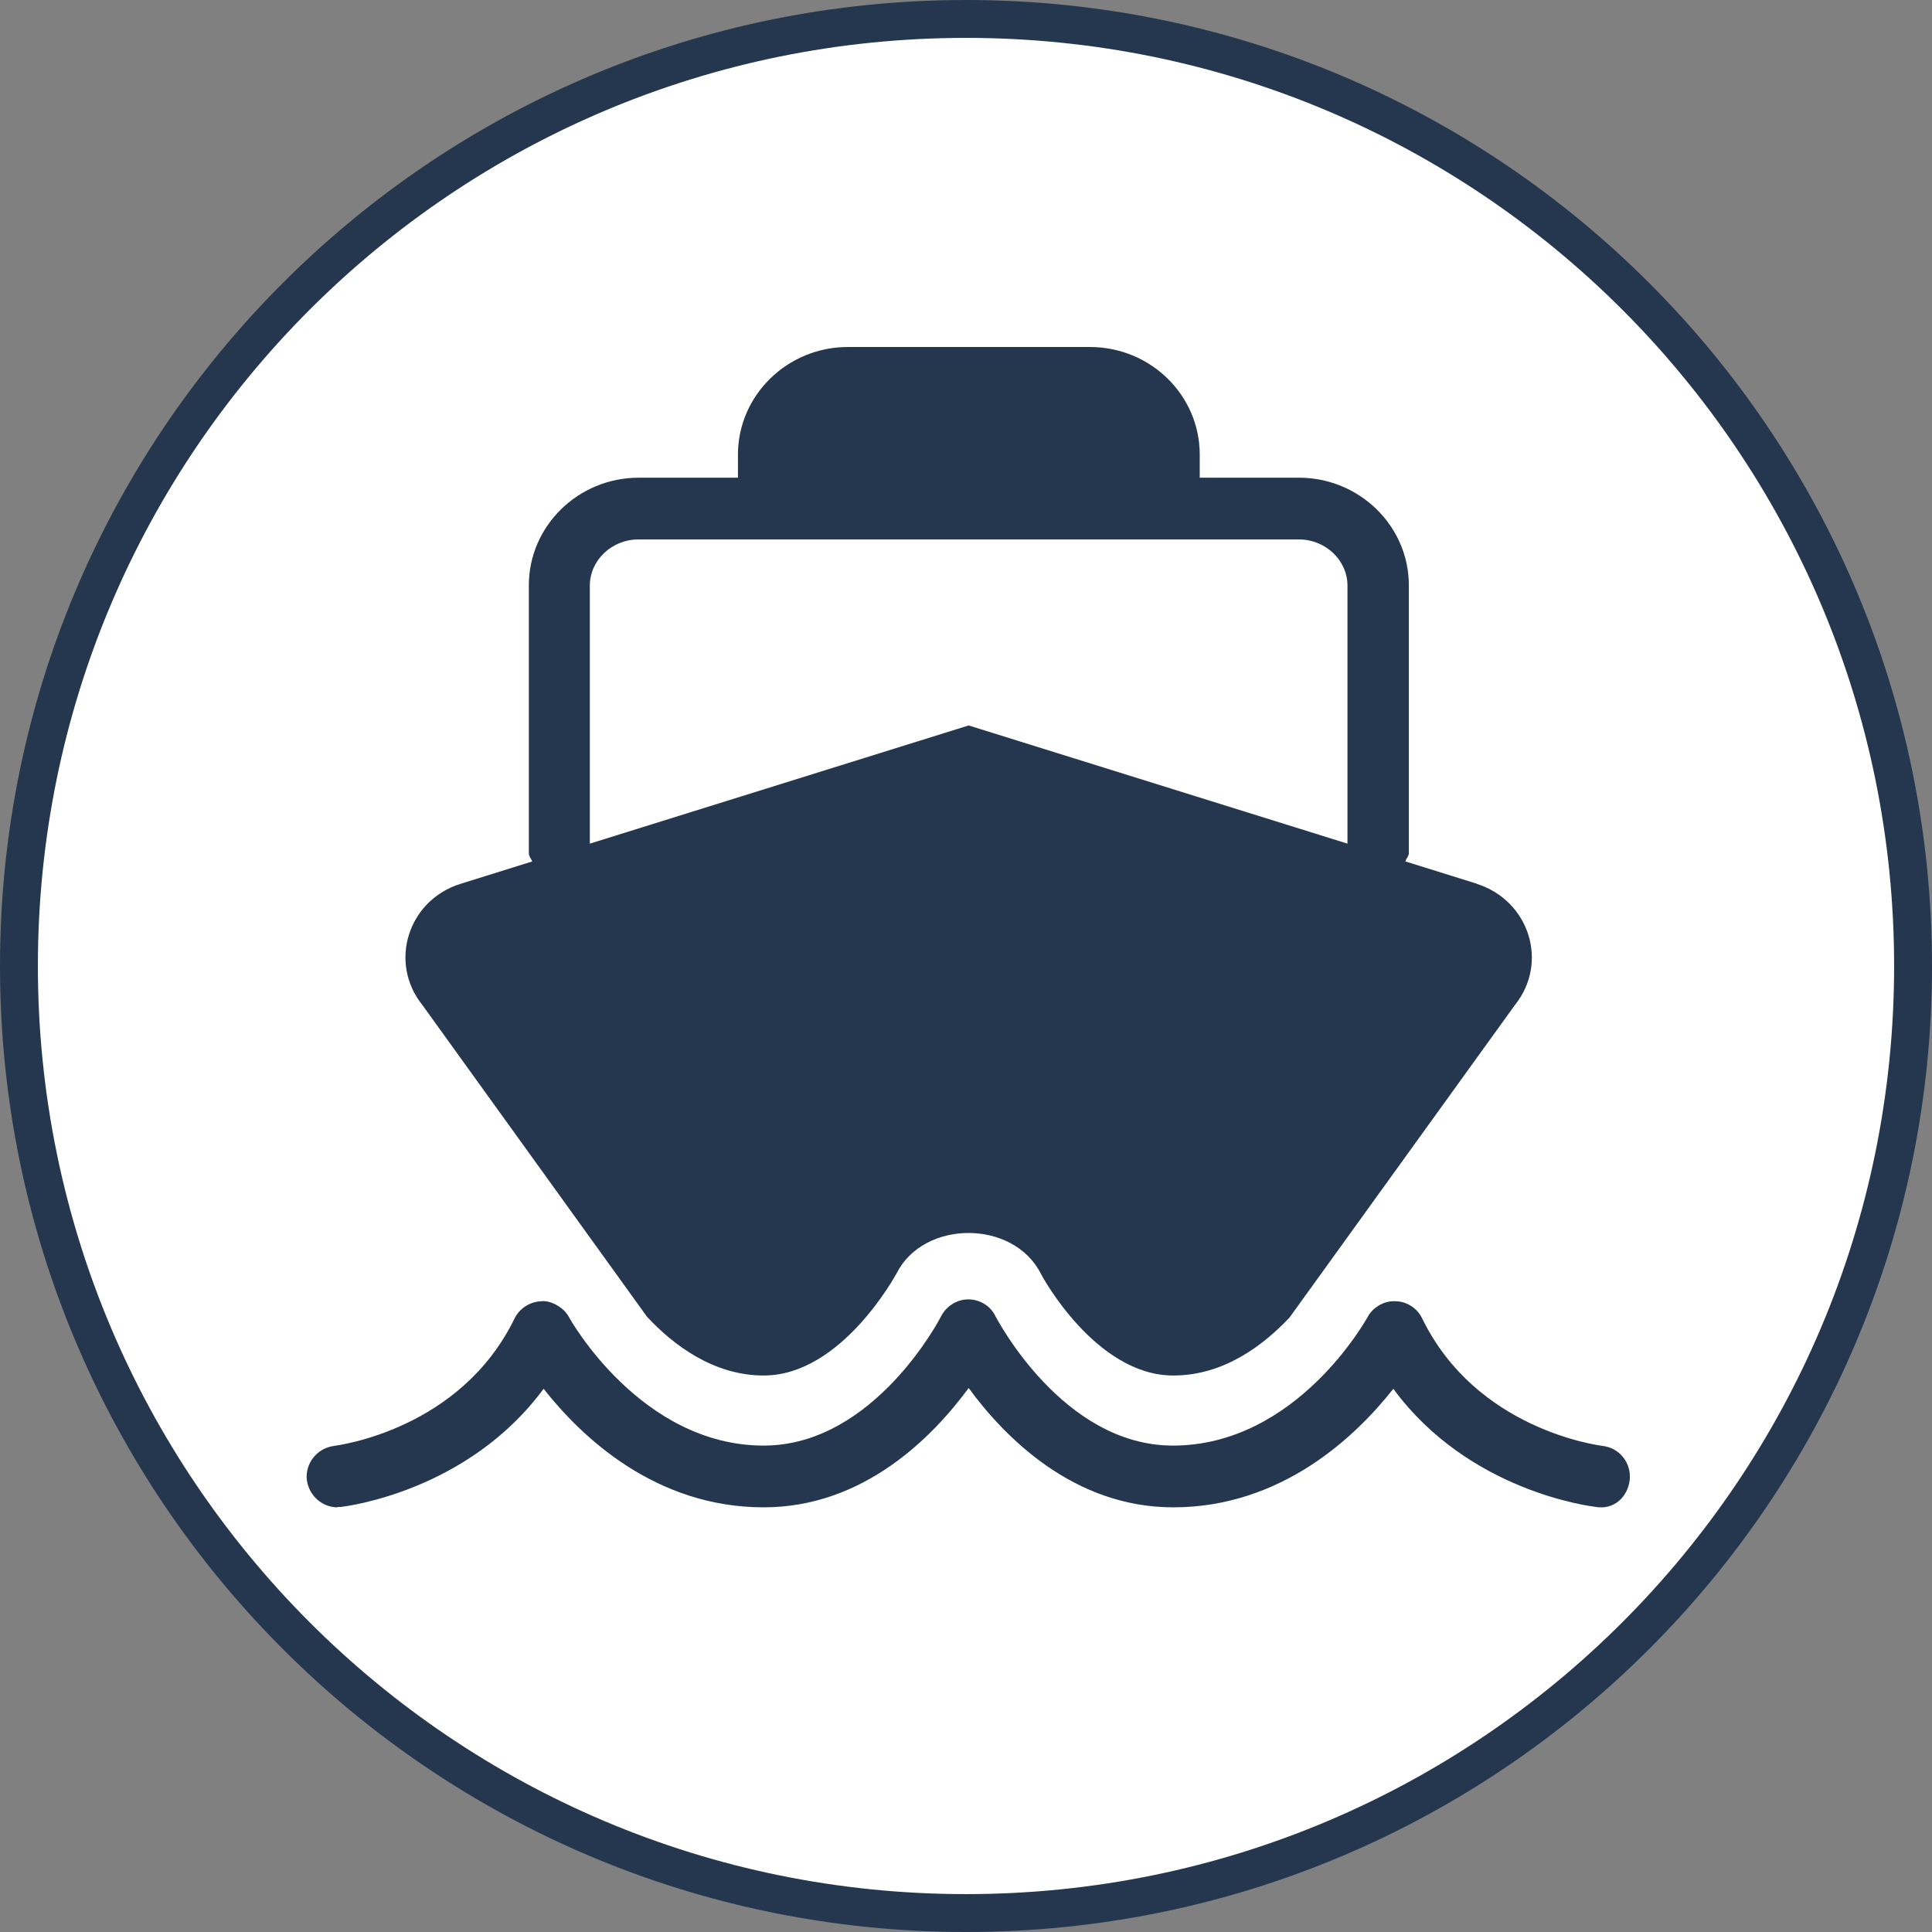 <?xml version="1.0" encoding="UTF-8"?>
<svg xmlns="http://www.w3.org/2000/svg" id="Ebene_1" data-name="Ebene 1" viewBox="0 0 51 51">
  <rect x="0" y="0" width="51" height="51" fill="#808080" stroke="none"/>
  <defs>
    <style>
      .cls-1 {
        fill: #24374f;
      }

      .cls-1, .cls-2 {
        stroke-width: 0px;
      }

      .cls-3 {
        fill: none;
        stroke: #24374f;
        stroke-miterlimit: 10;
      }

      .cls-2 {
        fill: #fff;
      }
    </style>
  </defs>
  <path class="cls-2" d="M25.5,50.5c13.81,0,25-11.19,25-25S39.31.5,25.5.5.5,11.69.5,25.5s11.19,25,25,25"></path>
  <path class="cls-3" d="M25.5,50.5c13.81,0,25-11.19,25-25S39.31.5,25.5.5.5,11.69.5,25.5s11.19,25,25,25"></path>
  <path class="cls-1" d="M8.91,39.79c-.4,0-.75-.3-.81-.72-.05-.44.27-.84.71-.9.13-.02,3.34-.43,4.77-3.36.13-.27.41-.45.71-.46.23-.03.59.15.73.42.02.04,1.89,3.39,5.14,3.39,2.92,0,4.67-3.38,4.68-3.41.14-.27.42-.45.72-.45s.59.17.72.45c.02.03,1.76,3.41,4.68,3.41,3.28,0,5.12-3.36,5.14-3.39.14-.27.46-.44.73-.42.3,0,.58.18.71.45,1.43,2.94,4.64,3.35,4.77,3.37.44.05.76.45.71.9-.05.44-.41.79-.89.71-.15-.02-3.36-.41-5.35-3.12-.99,1.26-2.95,3.13-5.81,3.13-2.65,0-4.47-1.88-5.4-3.15-.94,1.28-2.76,3.15-5.41,3.15-2.87,0-4.82-1.87-5.81-3.13-2,2.71-5.2,3.1-5.35,3.12-.03,0-.06,0-.09,0"></path>
  <path class="cls-1" d="M25.57,19.15l-10,3.12v-6.81c0-.67.58-1.22,1.28-1.22h17.44c.7,0,1.28.55,1.28,1.22v6.81s-10-3.12-10-3.12ZM38.99,23.33l-1.89-.59c.02-.08.09-.14.09-.22v-7.07c0-1.57-1.31-2.84-2.9-2.84h-2.62v-.61c0-1.57-1.3-2.84-2.9-2.84h-6.39c-1.6,0-2.9,1.28-2.9,2.84v.61h-2.62c-1.6,0-2.9,1.28-2.9,2.84v7.07c0,.09.06.14.09.22l-1.89.59c-1.39.43-1.91,2.08-1.01,3.2l5.93,8.23c.69.74,1.75,1.55,3.08,1.55,2.06,0,3.49-2.67,3.51-2.7.71-1.41,3.08-1.43,3.81.02,0,.01,1.43,2.68,3.49,2.68,1.34,0,2.38-.8,3.07-1.53l5.95-8.25c.9-1.12.38-2.76-1.01-3.2"></path>
</svg>
